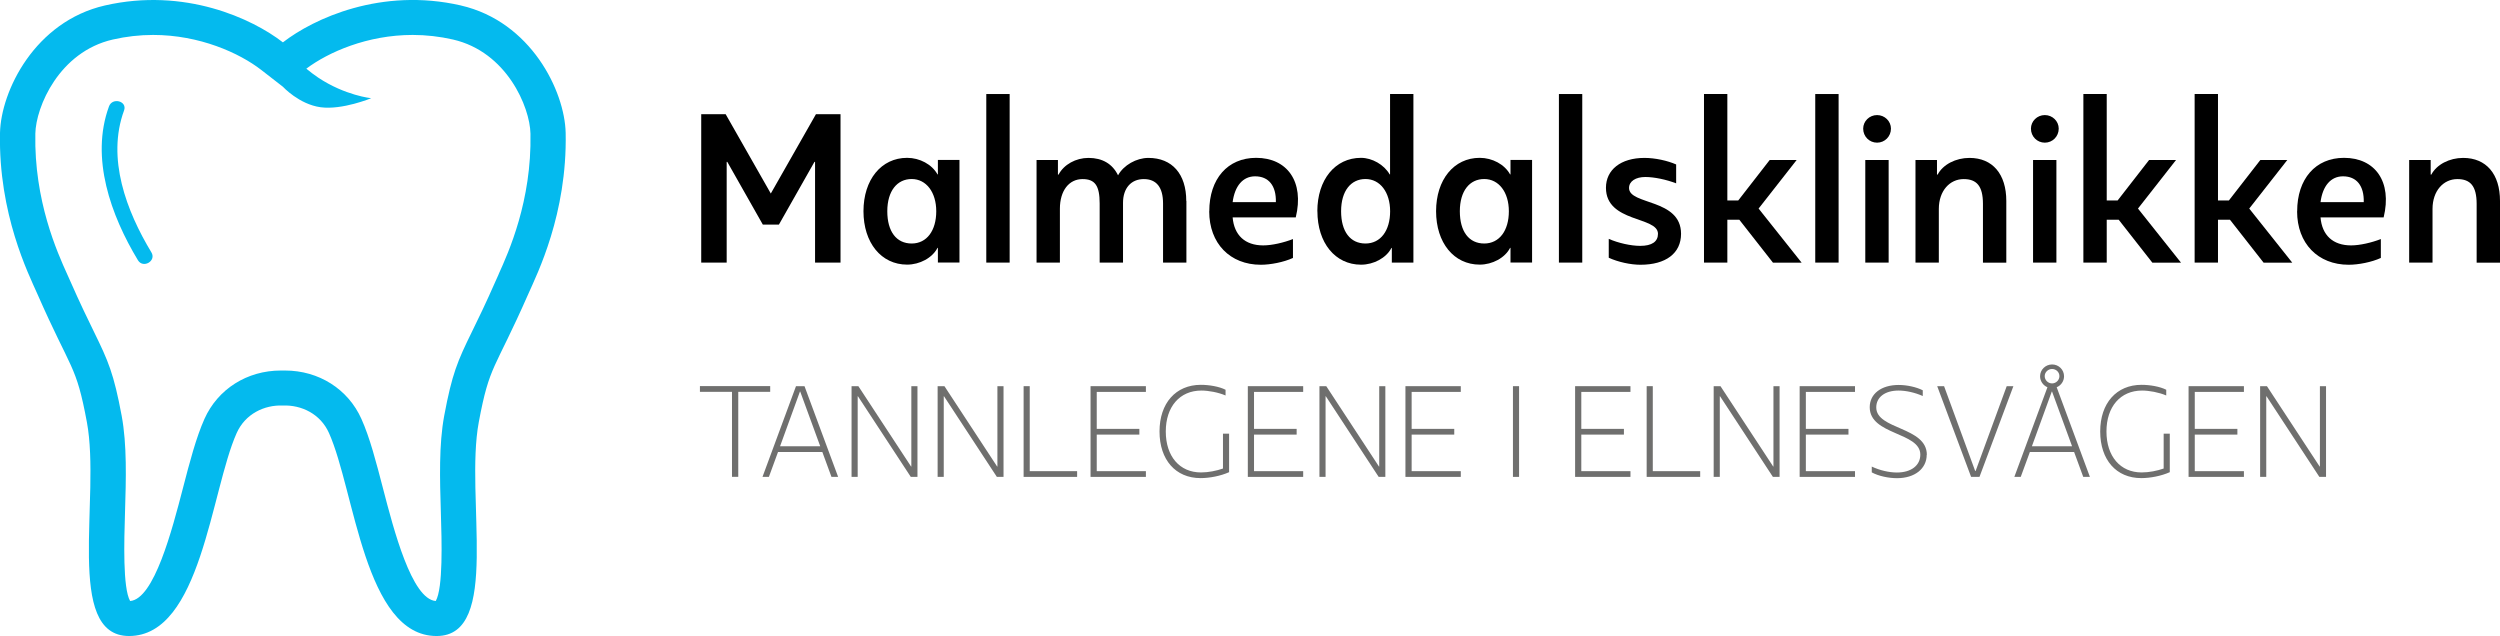 <svg width="397" height="101" viewBox="0 0 397 101" fill="none" xmlns="http://www.w3.org/2000/svg">
<g clip-path="url(#clip0_4356_8932)">
<path d="M73.198 0.868C60.548 -2.035 49.823 2.935 44.925 6.727C40.038 2.935 29.312 -2.025 16.662 0.868C5.547 3.417 0.152 14.429 0 21.113C-0.259 33.999 4.541 43.521 5.925 46.66C11.353 59.01 12.078 57.779 13.797 67.033C16.035 79.03 10.196 100.989 20.489 101C31.929 101 33.486 77.927 37.583 68.769C38.946 65.727 41.962 64.281 44.914 64.398C47.866 64.281 50.893 65.727 52.245 68.769C56.342 77.927 57.899 101.011 69.339 101C79.632 101 73.793 79.03 76.031 67.033C77.761 57.779 78.475 59 83.903 46.66C85.287 43.521 90.087 33.999 89.828 21.113C89.687 14.439 84.292 3.417 73.177 0.868H73.198ZM79.178 43.575L78.788 44.443C77.102 48.277 75.902 50.73 74.939 52.691C72.647 57.371 71.793 59.321 70.539 66.026C69.685 70.622 69.847 76.095 70.009 81.387C70.15 85.918 70.377 93.363 69.198 95.441C65.381 95.141 62.527 84.129 60.808 77.509C59.737 73.385 58.732 69.497 57.391 66.519C55.272 61.785 50.623 58.839 45.26 58.839H44.6C39.238 58.839 34.588 61.785 32.469 66.519C31.139 69.497 30.123 73.385 29.053 77.509C27.333 84.129 24.479 95.141 20.662 95.441C19.484 93.363 19.711 85.918 19.851 81.387C20.014 76.095 20.176 70.622 19.322 66.026C18.067 59.321 17.213 57.371 14.921 52.691C13.959 50.72 12.759 48.277 11.072 44.443L10.683 43.575C9.104 40.083 5.396 31.889 5.612 21.22C5.698 16.967 9.396 8.227 17.916 6.277C20.024 5.795 22.176 5.549 24.317 5.549C31.691 5.549 38.016 8.419 41.476 11.097L44.925 13.775C44.925 13.775 47.498 16.571 50.925 17.032C54.353 17.492 58.948 15.596 58.948 15.596C58.948 15.596 54.818 15.178 50.536 12.329C49.801 11.836 49.196 11.365 48.644 10.904C52.147 8.28 58.332 5.549 65.533 5.549C67.674 5.549 69.825 5.795 71.933 6.277C80.454 8.227 84.151 16.967 84.238 21.22C84.454 31.889 80.756 40.072 79.167 43.575H79.178Z" fill="#04BAEE"/>
<path d="M17.309 16.892C14.304 25.087 17.623 34.234 21.904 41.325C22.726 42.686 24.867 41.443 24.045 40.083C20.077 33.517 16.909 25.14 19.699 17.546C20.25 16.057 17.85 15.414 17.309 16.892Z" fill="#04BAEE"/>
<path d="M111.364 18.135H115.235L122.404 30.732L129.572 18.135H133.475V41.7H129.431V25.708H129.334L123.69 35.67H121.139L115.495 25.708H115.397V41.7H111.354V18.135H111.364Z" fill="black"/>
<path d="M137.119 33.549C137.119 28.536 139.941 25.065 144.05 25.065C146.05 25.065 147.996 26.104 148.872 27.69H148.937V25.397H152.364V41.69H148.937V39.365H148.872C148.061 40.951 146.05 42.022 144.05 42.022C139.941 42.022 137.119 38.551 137.119 33.538V33.549ZM148.677 33.549C148.677 30.517 147.077 28.429 144.774 28.429C142.471 28.429 140.903 30.314 140.903 33.549C140.903 36.784 142.363 38.669 144.774 38.669C147.185 38.669 148.677 36.612 148.677 33.549Z" fill="black"/>
<path d="M156.623 14.932H160.332V41.7H156.623V14.932Z" fill="black"/>
<path d="M188.401 31.899V41.7H184.692V32.306C184.692 29.746 183.644 28.439 181.633 28.439C179.622 28.439 178.335 29.886 178.335 32.21V41.7H174.626V32.306C174.626 29.478 173.88 28.439 171.913 28.439C169.739 28.439 168.312 30.293 168.312 33.153V41.7H164.604V25.408H167.999V27.732H168.096C168.95 26.115 170.853 25.076 172.853 25.076C175.059 25.076 176.659 26.019 177.546 27.84C178.432 26.222 180.465 25.076 182.368 25.076C186.141 25.076 188.379 27.636 188.379 31.91L188.401 31.899Z" fill="black"/>
<path d="M192.034 33.549C192.034 28.396 194.954 25.065 199.473 25.065C204.403 25.065 207.15 28.836 205.766 34.524H195.743C195.981 37.352 197.711 38.969 200.597 38.969C201.992 38.969 203.863 38.53 205.322 37.962V40.961C203.863 41.636 201.754 42.043 200.219 42.043C195.321 42.043 192.023 38.648 192.023 33.559L192.034 33.549ZM202.609 32.103C202.673 29.478 201.452 28 199.311 28C197.375 28 196.078 29.521 195.743 32.103H202.609Z" fill="black"/>
<path d="M209.193 33.549C209.193 28.536 212.015 25.065 216.124 25.065C217.886 25.065 219.789 26.147 220.676 27.69H220.741V14.932H224.449V41.7H221.022V39.376H220.957C220.146 40.961 218.135 42.032 216.135 42.032C212.026 42.032 209.204 38.562 209.204 33.549H209.193ZM220.752 33.549C220.752 30.517 219.151 28.429 216.838 28.429C214.524 28.429 212.967 30.314 212.967 33.549C212.967 36.784 214.426 38.669 216.838 38.669C219.249 38.669 220.752 36.612 220.752 33.549Z" fill="black"/>
<path d="M228.049 33.549C228.049 28.536 230.871 25.065 234.979 25.065C236.99 25.065 238.926 26.104 239.802 27.69H239.867V25.397H243.294V41.69H239.867V39.365H239.802C238.991 40.951 236.98 42.022 234.979 42.022C230.871 42.022 228.049 38.551 228.049 33.538V33.549ZM239.607 33.549C239.607 30.517 238.007 28.429 235.693 28.429C233.379 28.429 231.822 30.314 231.822 33.549C231.822 36.784 233.282 38.669 235.693 38.669C238.104 38.669 239.607 36.612 239.607 33.549Z" fill="black"/>
<path d="M247.555 14.932H251.263V41.7H247.555V14.932Z" fill="black"/>
<path d="M255.469 40.929V37.93C257.004 38.605 259.004 39.044 260.464 39.044C262.334 39.044 263.286 38.369 263.286 37.127C263.286 34.331 255.025 35.38 255.025 29.821C255.025 26.961 257.372 25.076 261.145 25.076C262.843 25.076 264.81 25.515 266.173 26.115V29.114C264.573 28.504 262.67 28.107 261.275 28.107C259.75 28.107 258.691 28.782 258.691 29.853C258.691 32.585 266.951 31.503 266.951 37.127C266.951 40.222 264.54 42.043 260.496 42.043C258.929 42.043 256.928 41.604 255.469 40.929Z" fill="black"/>
<path d="M276.205 34.898H274.302V41.7H270.594V14.932H274.302V31.835H276.032L281.027 25.408H285.309L279.265 33.12L286.098 41.711H281.546L276.216 34.909L276.205 34.898Z" fill="black"/>
<path d="M288.262 14.932H291.97V41.7H288.262V14.932Z" fill="black"/>
<path d="M295.873 20.427C295.873 19.249 296.857 18.274 298.079 18.274C299.301 18.274 300.284 19.249 300.284 20.427C300.284 21.67 299.301 22.655 298.079 22.655C296.857 22.655 295.873 21.68 295.873 20.427ZM299.917 25.408V41.7H296.208V25.408H299.917Z" fill="black"/>
<path d="M304.199 25.408H307.594V27.732H307.692C308.546 26.115 310.579 25.076 312.752 25.076C316.417 25.076 318.601 27.636 318.601 31.91V41.711H314.893V32.381C314.893 29.521 313.876 28.439 311.833 28.439C309.627 28.439 307.886 30.293 307.886 33.185V41.7H304.178V25.408H304.199Z" fill="black"/>
<path d="M322.514 20.427C322.514 19.249 323.498 18.274 324.719 18.274C325.941 18.274 326.925 19.249 326.925 20.427C326.925 21.67 325.941 22.655 324.719 22.655C323.498 22.655 322.514 21.68 322.514 20.427ZM326.557 25.408V41.7H322.849V25.408H326.557Z" fill="black"/>
<path d="M336.451 34.898H334.548V41.7H330.84V14.932H334.548V31.835H336.278L341.274 25.408H345.555L339.511 33.12L346.344 41.711H341.793L336.462 34.909L336.451 34.898Z" fill="black"/>
<path d="M354.119 34.898H352.216V41.7H348.508V14.932H352.216V31.835H353.946L358.942 25.408H363.223L357.179 33.12L364.012 41.711H359.46L354.13 34.909L354.119 34.898Z" fill="black"/>
<path d="M364.79 33.549C364.79 28.396 367.709 25.065 372.229 25.065C377.159 25.065 379.905 28.836 378.522 34.524H368.499C368.737 37.352 370.466 38.969 373.353 38.969C374.748 38.969 376.619 38.53 378.078 37.962V40.961C376.619 41.636 374.51 42.043 372.975 42.043C368.077 42.043 364.779 38.648 364.779 33.559L364.79 33.549ZM375.364 32.103C375.429 29.478 374.207 28 372.067 28C370.131 28 368.834 29.521 368.499 32.103H375.364Z" fill="black"/>
<path d="M382.598 25.408H385.993V27.732H386.09C386.944 26.115 388.977 25.076 391.15 25.076C394.815 25.076 397 27.636 397 31.91V41.711H393.291V32.381C393.291 29.521 392.275 28.439 390.231 28.439C388.025 28.439 386.285 30.293 386.285 33.185V41.7H382.576V25.408H382.598Z" fill="black"/>
<path d="M122.307 62.224H117.236V75.721H116.241V62.224H111.148V61.313H122.307V62.224Z" fill="#6F6F6E"/>
<path d="M130.566 71.779H123.549L122.1 75.731H121.084L126.404 61.324H127.755L133.096 75.731H132.037L130.588 71.779H130.566ZM130.253 70.868L127.074 62.181H127.031L123.874 70.868H130.253Z" fill="#6F6F6E"/>
<path d="M145.693 61.324V75.731H144.633L136.243 62.931H136.2V75.731H135.227V61.324H136.308L144.676 74.082H144.72V61.324H145.693Z" fill="#6F6F6E"/>
<path d="M159.361 61.324V75.731H158.301L149.911 62.931H149.868V75.731H148.895V61.324H149.976L158.344 74.082H158.388V61.324H159.361Z" fill="#6F6F6E"/>
<path d="M171.047 74.821V75.731H162.549V61.324H163.522V74.821H171.036H171.047Z" fill="#6F6F6E"/>
<path d="M174.162 62.224V68.105H180.93V69.015H174.162V74.821H181.968V75.731H173.178V61.324H181.968V62.235H174.162V62.224Z" fill="#6F6F6E"/>
<path d="M184.131 68.522C184.131 64.013 186.726 61.11 190.694 61.11C192.024 61.11 193.602 61.378 194.619 61.892V62.802C193.473 62.31 191.916 62.02 190.78 62.02C187.353 62.02 185.126 64.57 185.126 68.522C185.126 72.475 187.331 75.024 190.715 75.024C191.916 75.024 193.191 74.757 194.208 74.403V68.865H195.181V74.981C193.851 75.581 192.089 75.924 190.651 75.924C186.683 75.924 184.131 73.021 184.131 68.512V68.522Z" fill="#6F6F6E"/>
<path d="M199.138 62.224V68.105H205.907V69.015H199.138V74.821H206.945V75.731H198.154V61.324H206.945V62.235H199.138V62.224Z" fill="#6F6F6E"/>
<path d="M219.993 61.324V75.731H218.934L210.544 62.931H210.5V75.731H209.527V61.324H210.609L218.977 74.082H219.02V61.324H219.993Z" fill="#6F6F6E"/>
<path d="M224.168 62.224V68.105H230.936V69.015H224.168V74.821H231.974V75.731H223.184V61.324H231.974V62.235H224.168V62.224Z" fill="#6F6F6E"/>
<path d="M240.256 61.324H241.229V75.731H240.256V61.324Z" fill="#6F6F6E"/>
<path d="M251.111 62.224V68.105H257.879V69.015H251.111V74.821H258.917V75.731H250.127V61.324H258.917V62.235H251.111V62.224Z" fill="#6F6F6E"/>
<path d="M269.989 74.821V75.731H261.49V61.324H262.463V74.821H269.989Z" fill="#6F6F6E"/>
<path d="M282.597 61.324V75.731H281.537L273.147 62.931H273.104V75.731H272.131V61.324H273.212L281.581 74.082H281.624V61.324H282.597Z" fill="#6F6F6E"/>
<path d="M286.769 62.224V68.105H293.537V69.015H286.769V74.821H294.575V75.731H285.785V61.324H294.575V62.235H286.769V62.224Z" fill="#6F6F6E"/>
<path d="M305.962 72.207C305.962 74.424 304.07 75.935 301.248 75.935C299.896 75.935 298.318 75.603 297.236 75.014V74.092C298.502 74.692 299.983 75.035 301.226 75.035C303.486 75.035 304.946 73.921 304.946 72.196C304.946 68.597 296.912 69.112 296.912 64.666C296.912 62.545 298.739 61.131 301.507 61.131C302.816 61.131 304.329 61.463 305.335 61.977V62.888C304.135 62.352 302.697 62.02 301.496 62.02C299.334 62.02 297.95 63.07 297.95 64.698C297.95 68.254 305.983 67.74 305.983 72.228L305.962 72.207Z" fill="#6F6F6E"/>
<path d="M307.638 61.324H308.719L313.66 74.799H313.725L318.666 61.324H319.726L314.341 75.731H313.011L307.627 61.324H307.638Z" fill="#6F6F6E"/>
<path d="M329.359 71.779H322.342L320.893 75.731H319.877L325.132 61.495C324.45 61.206 323.964 60.531 323.964 59.749C323.964 58.721 324.818 57.875 325.878 57.875C326.937 57.875 327.77 58.721 327.77 59.749C327.77 60.531 327.294 61.206 326.602 61.495L331.878 75.731H330.819L329.37 71.779H329.359ZM329.046 70.868L325.867 62.181H325.824L322.666 70.868H329.046ZM325.867 60.885C326.494 60.885 327.035 60.371 327.035 59.728C327.035 59.085 326.494 58.593 325.867 58.593C325.24 58.593 324.699 59.107 324.699 59.728C324.699 60.349 325.218 60.885 325.867 60.885Z" fill="#6F6F6E"/>
<path d="M333.512 68.522C333.512 64.013 336.107 61.11 340.075 61.11C341.405 61.11 342.983 61.378 343.999 61.892V62.802C342.853 62.31 341.296 62.02 340.161 62.02C336.734 62.02 334.506 64.57 334.506 68.522C334.506 72.475 336.712 75.024 340.096 75.024C341.296 75.024 342.572 74.757 343.589 74.403V68.865H344.562V74.981C343.232 75.581 341.469 75.924 340.031 75.924C336.063 75.924 333.512 73.021 333.512 68.512V68.522Z" fill="#6F6F6E"/>
<path d="M348.529 62.224V68.105H355.297V69.015H348.529V74.821H356.335V75.731H347.545V61.324H356.335V62.235H348.529V62.224Z" fill="#6F6F6E"/>
<path d="M369.374 61.324V75.731H368.315L359.925 62.931H359.881V75.731H358.908V61.324H359.989L368.358 74.082H368.401V61.324H369.374Z" fill="#6F6F6E"/>
</g>
<defs>
<clipPath id="clip0_4356_8932">
<rect width="397" height="101" fill="white"/>
</clipPath>
</defs>
</svg>
